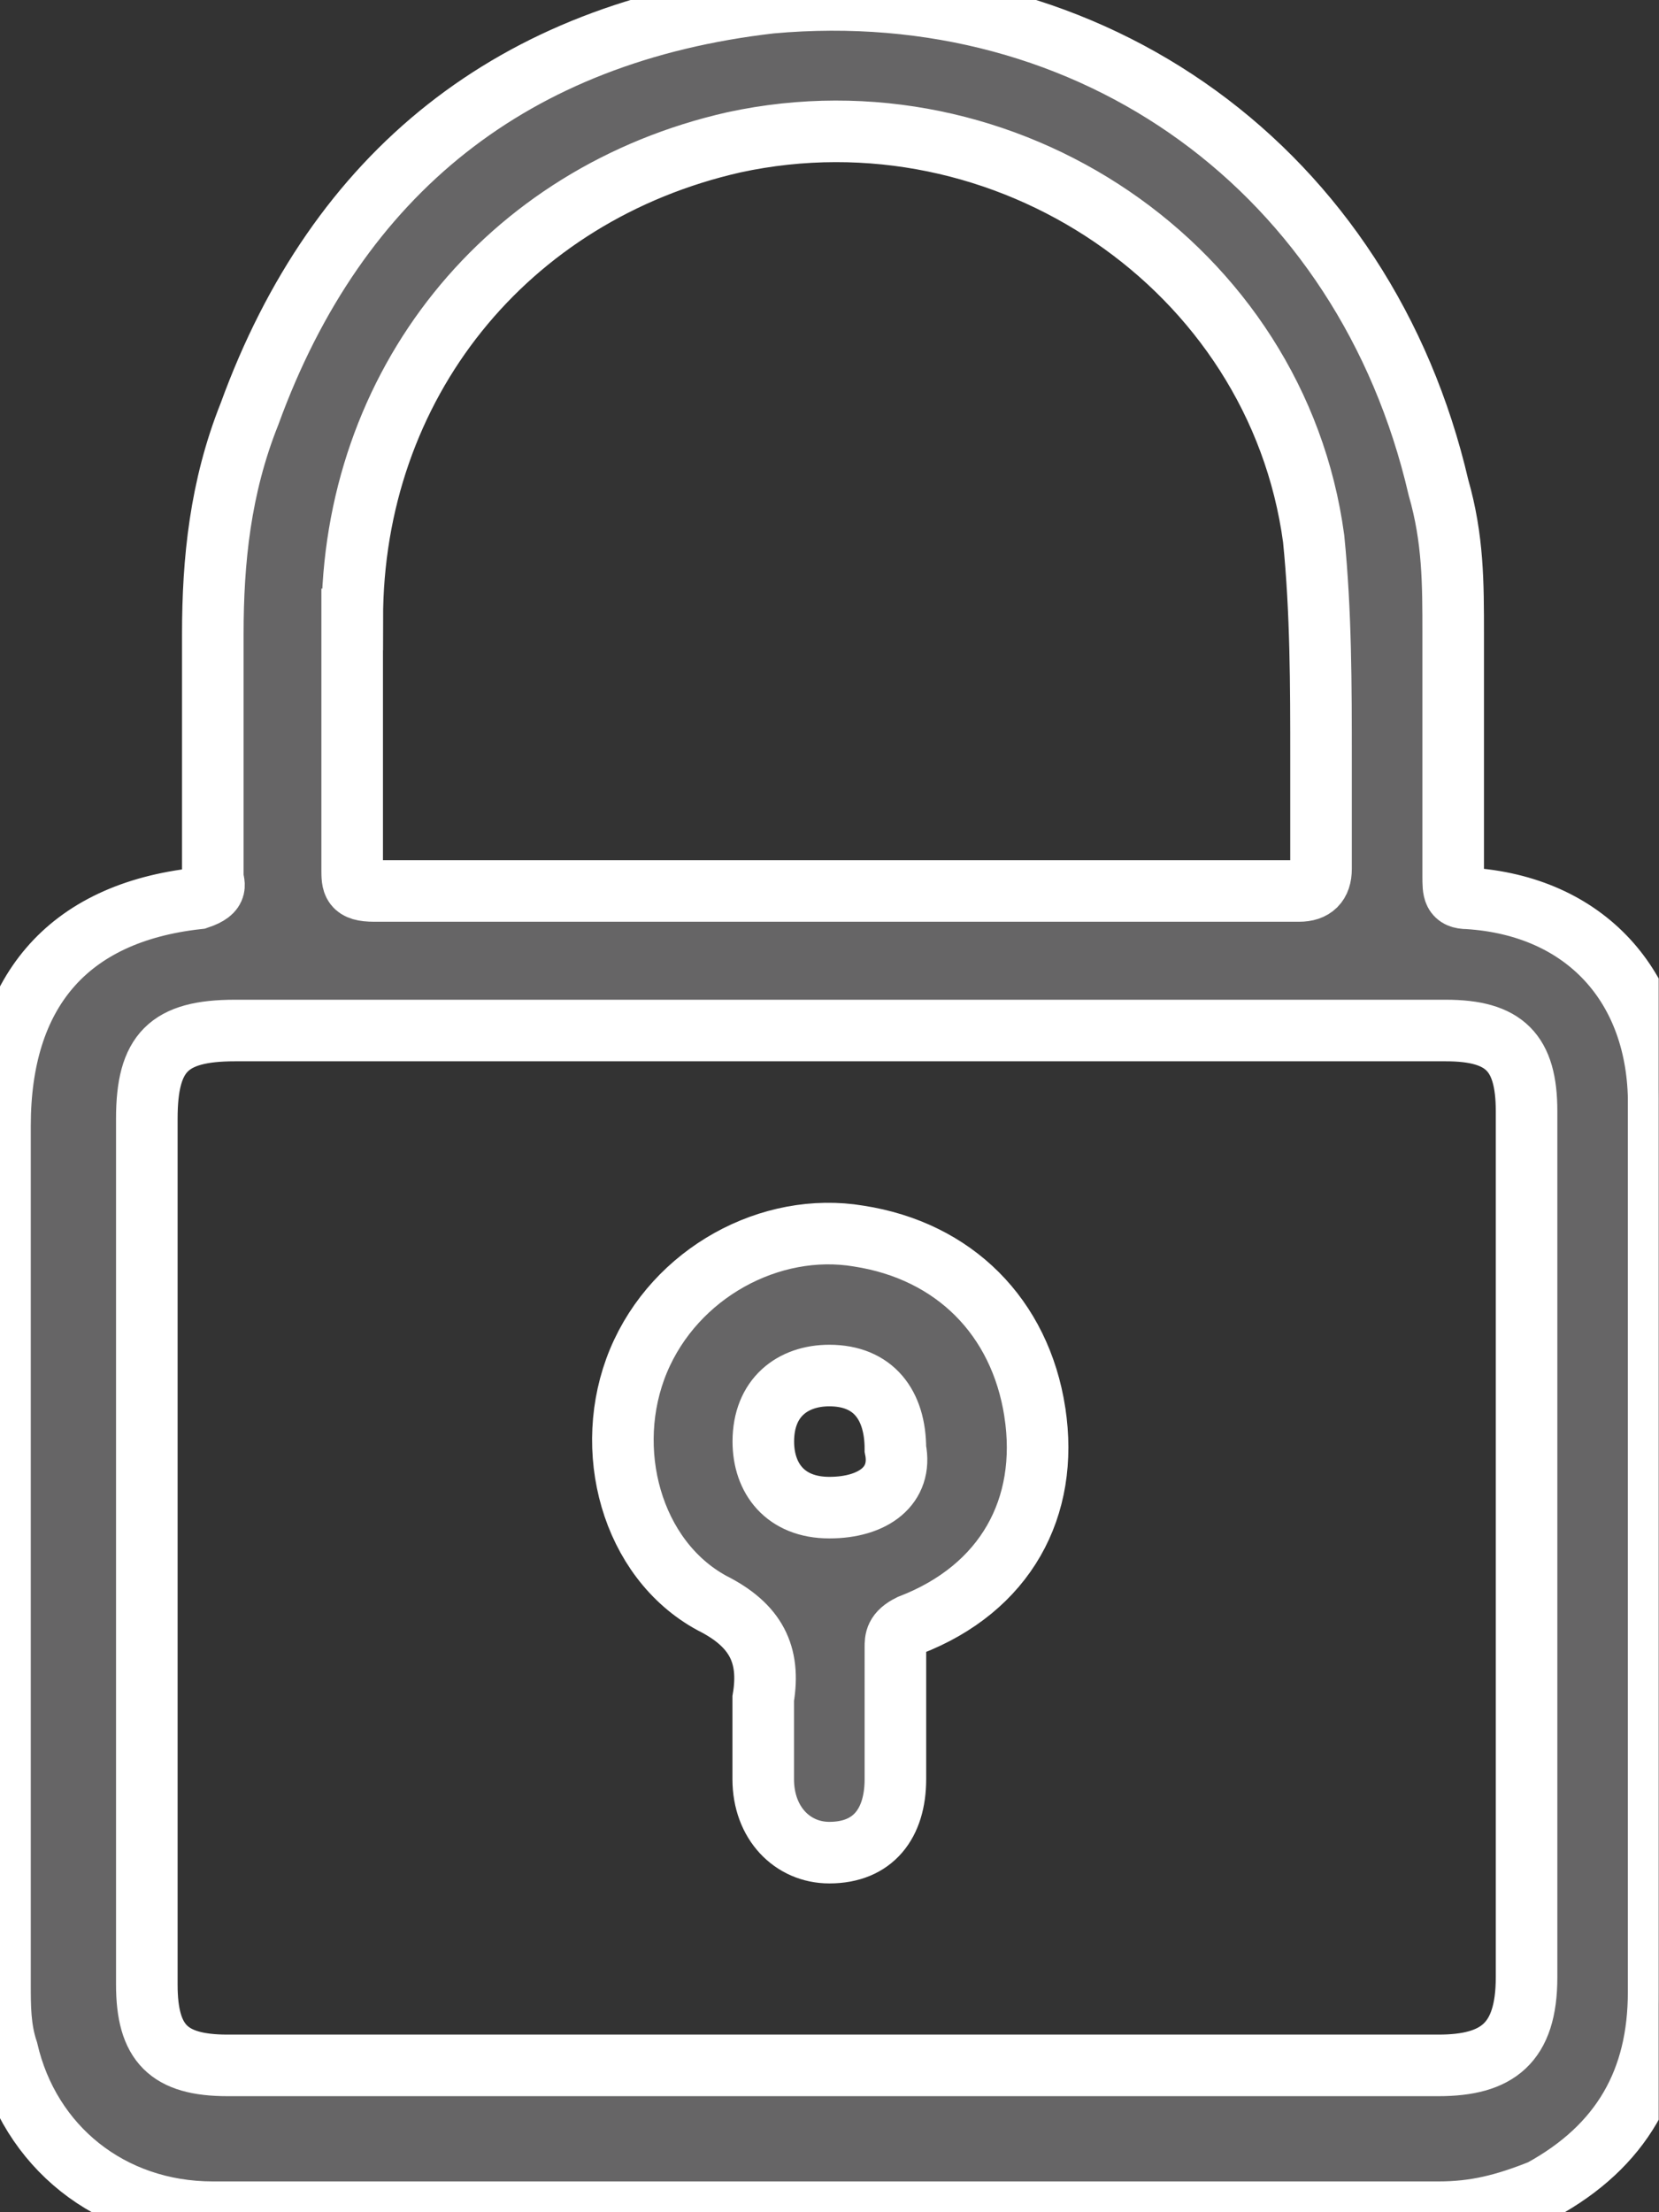 <svg width="18" height="24" fill="none" xmlns="http://www.w3.org/2000/svg"><rect width="100%" height="100%" fill="#333333" stroke="none"/><g clip-path="url(#a)" fill="#666566" stroke="#fff" stroke-width=".668" stroke-miterlimit="10"><path d="M17.997 11.976c0-1.274-.797-2.15-2.07-2.23-.16 0-.16-.08-.16-.239V6.88c0-.557 0-1.035-.16-1.592C14.812 1.863 11.866-.287 8.362.03 5.574.35 3.663 1.863 2.707 4.491c-.318.796-.398 1.592-.398 2.388v2.628c0 .08.08.16-.159.24C.717 9.904 0 10.78 0 12.214v9.316c0 .24 0 .478.08.717C.319 23.283 1.194 24 2.31 24h13.298c.398 0 .716-.08 1.114-.239.876-.478 1.274-1.194 1.274-2.15v-9.635ZM3.822 6.72c0-2.548 1.673-4.618 4.141-5.176 2.946-.637 5.893 1.354 6.29 4.3.08.797.08 1.593.08 2.39v1.194c0 .159-.08.238-.238.238H4.06c-.239 0-.239-.08-.239-.238V6.72Zm11.786 15.687H2.468c-.637 0-.875-.238-.875-.876v-9.396c0-.717.238-.955.955-.955h13.14c.636 0 .875.238.875.875v9.397c0 .716-.318.955-.955.955Z"/><path d="M11.228 15.32c-.16-1.034-.876-1.75-1.911-1.91-.956-.16-1.991.398-2.39 1.354-.397.955-.079 2.15.797 2.627.478.24.637.558.557 1.036v.875c0 .478.319.797.717.797.478 0 .717-.319.717-.797V17.87c0-.08 0-.16.16-.239 1.034-.398 1.512-1.274 1.353-2.31Zm-2.23 1.036c-.478 0-.716-.318-.716-.717 0-.477.318-.716.716-.716.478 0 .717.318.717.796.08.398-.239.637-.717.637Z"/></g><defs><clipPath id="a"><path fill="#fff" d="M0 0h17.997v24H0z"/></clipPath></defs></svg>